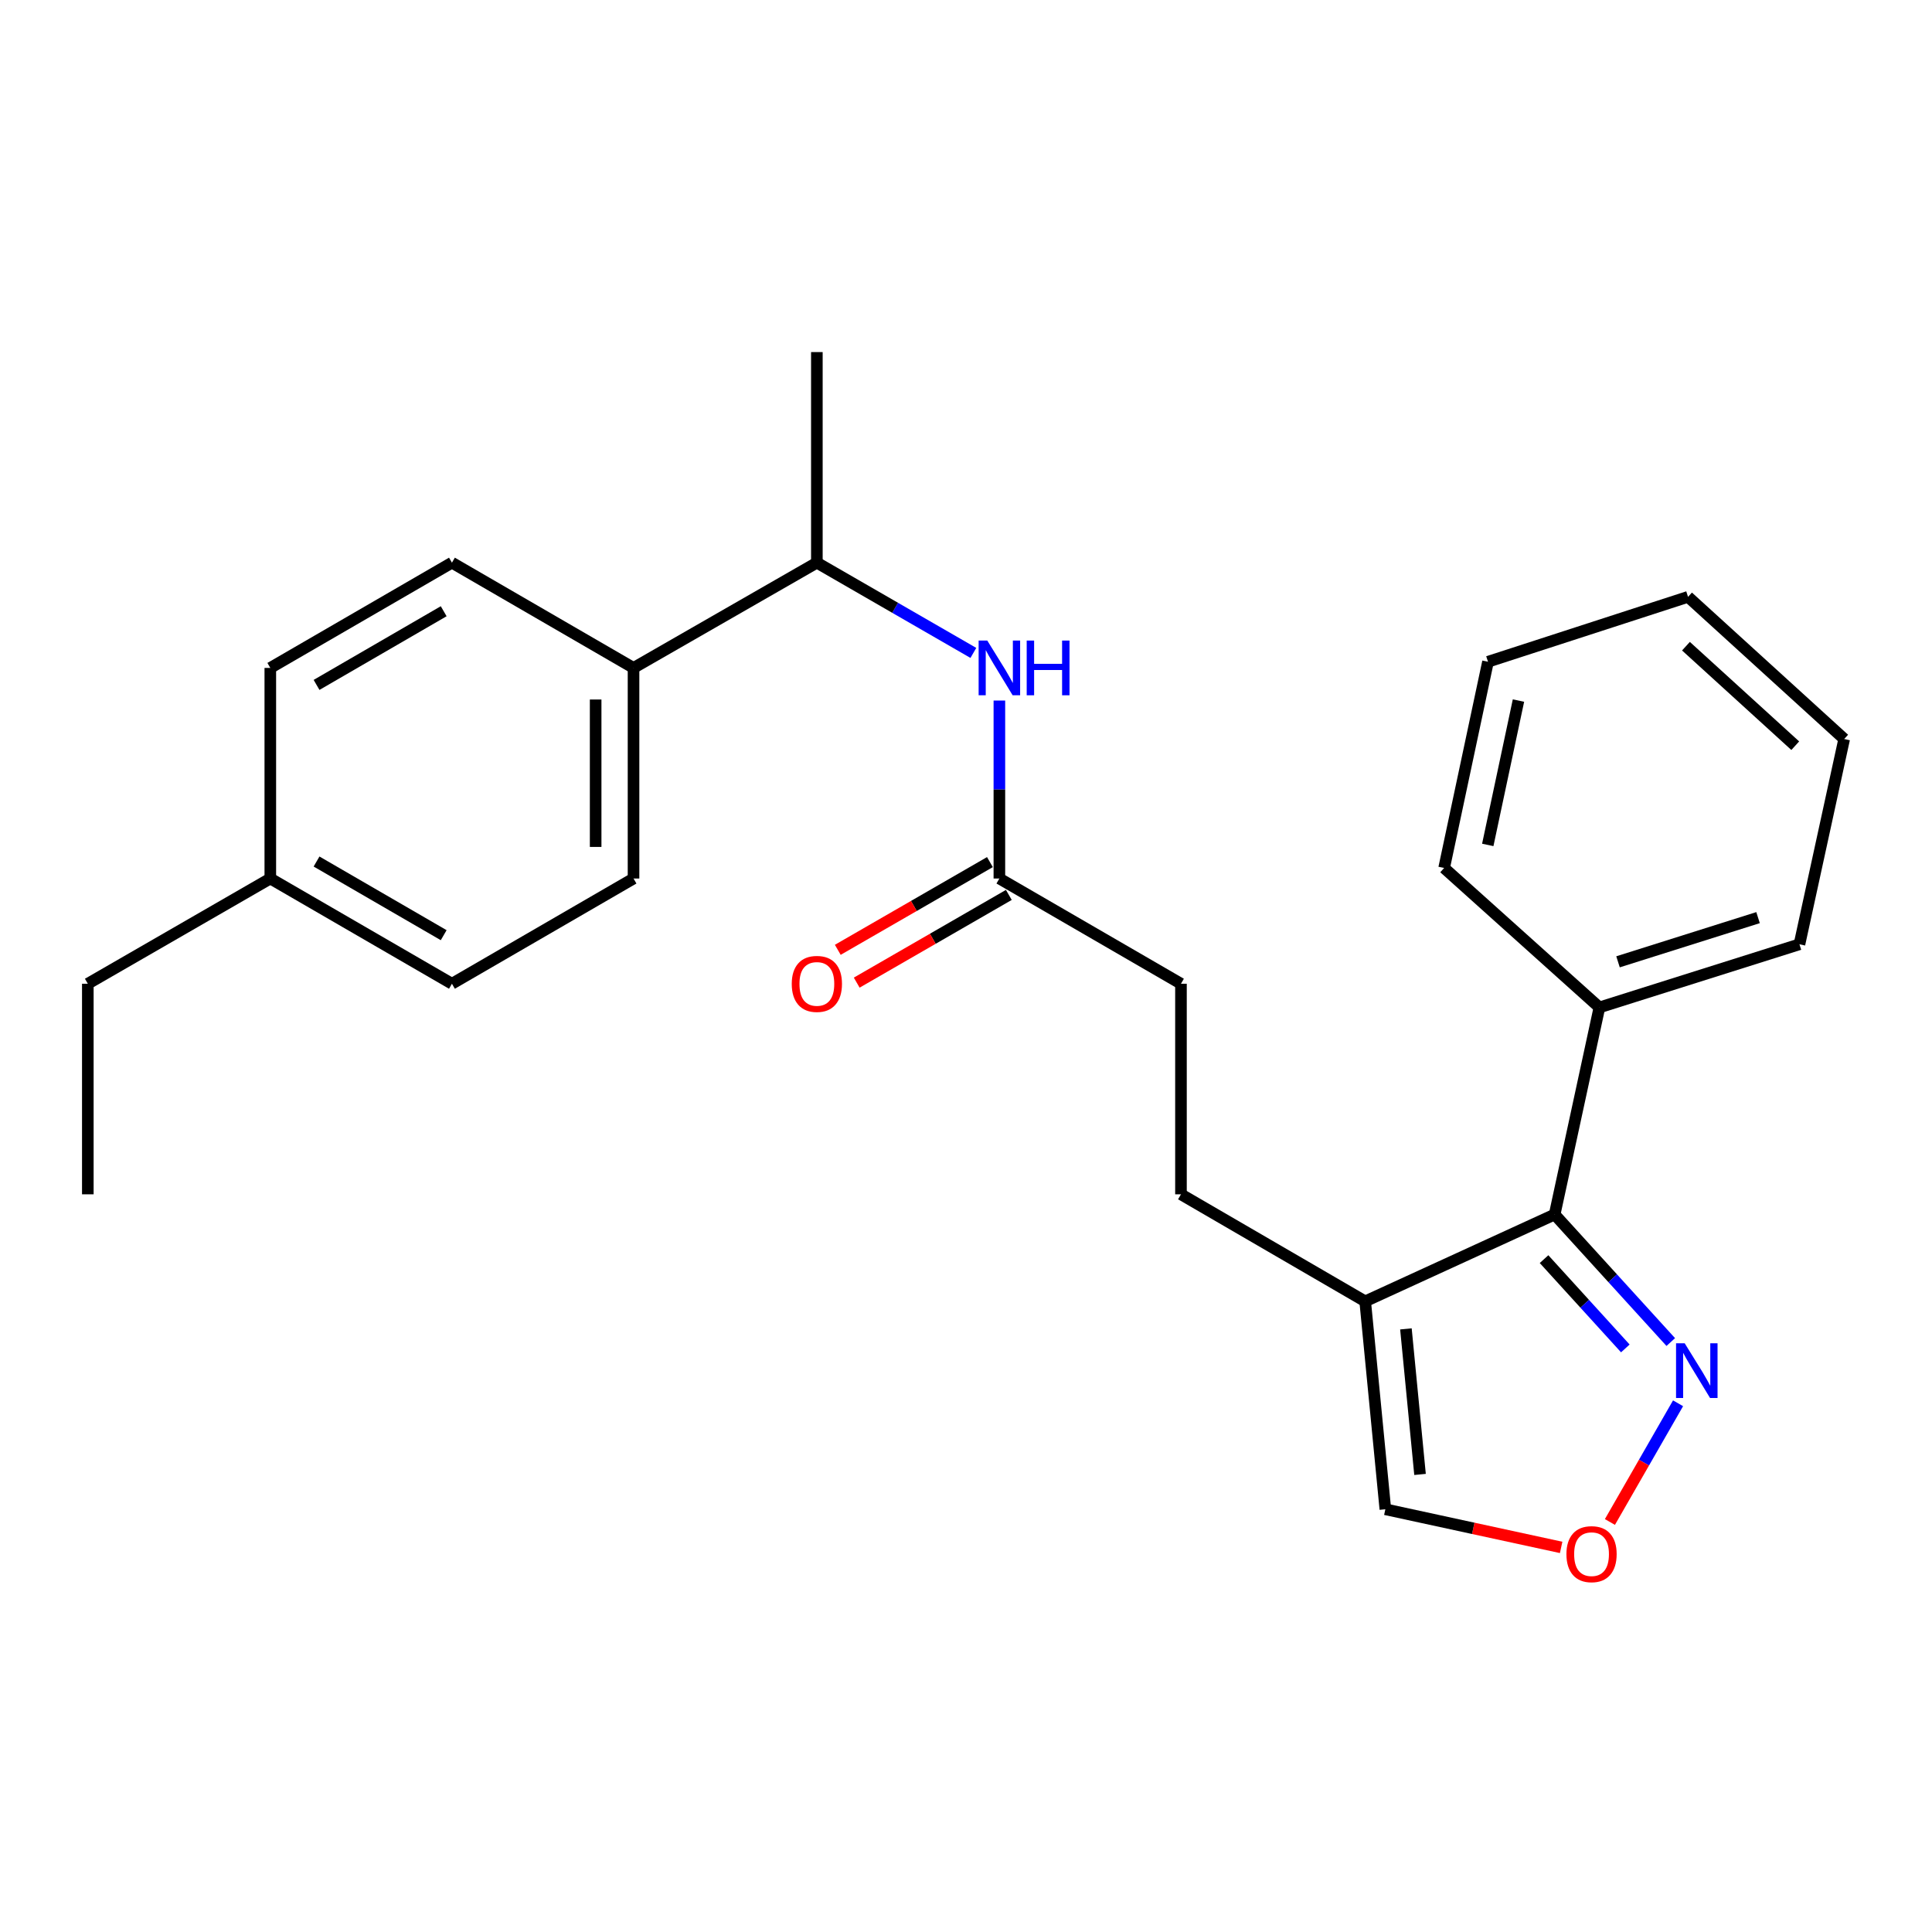 <?xml version='1.0' encoding='iso-8859-1'?>
<svg version='1.1' baseProfile='full'
              xmlns='http://www.w3.org/2000/svg'
                      xmlns:rdkit='http://www.rdkit.org/xml'
                      xmlns:xlink='http://www.w3.org/1999/xlink'
                  xml:space='preserve'
width='1000px' height='1000px' viewBox='0 0 1000 1000'>
<!-- END OF HEADER -->
<rect style='opacity:1.0;fill:#FFFFFF;stroke:none' width='1000' height='1000' x='0' y='0'> </rect>
<path class='bond-0' d='M 804.682,628.622 L 706.619,673.58' style='fill:none;fill-rule:evenodd;stroke:#000000;stroke-width:6px;stroke-linecap:butt;stroke-linejoin:miter;stroke-opacity:1' />
<path class='bond-1' d='M 804.682,628.622 L 834.734,661.632' style='fill:none;fill-rule:evenodd;stroke:#000000;stroke-width:6px;stroke-linecap:butt;stroke-linejoin:miter;stroke-opacity:1' />
<path class='bond-1' d='M 834.734,661.632 L 864.785,694.642' style='fill:none;fill-rule:evenodd;stroke:#0000FF;stroke-width:6px;stroke-linecap:butt;stroke-linejoin:miter;stroke-opacity:1' />
<path class='bond-1' d='M 799.198,651.725 L 820.234,674.832' style='fill:none;fill-rule:evenodd;stroke:#000000;stroke-width:6px;stroke-linecap:butt;stroke-linejoin:miter;stroke-opacity:1' />
<path class='bond-1' d='M 820.234,674.832 L 841.27,697.94' style='fill:none;fill-rule:evenodd;stroke:#0000FF;stroke-width:6px;stroke-linecap:butt;stroke-linejoin:miter;stroke-opacity:1' />
<path class='bond-9' d='M 804.682,628.622 L 827.853,521.44' style='fill:none;fill-rule:evenodd;stroke:#000000;stroke-width:6px;stroke-linecap:butt;stroke-linejoin:miter;stroke-opacity:1' />
<path class='bond-5' d='M 706.619,673.58 L 717.055,781.197' style='fill:none;fill-rule:evenodd;stroke:#000000;stroke-width:6px;stroke-linecap:butt;stroke-linejoin:miter;stroke-opacity:1' />
<path class='bond-5' d='M 727.701,687.83 L 735.006,763.162' style='fill:none;fill-rule:evenodd;stroke:#000000;stroke-width:6px;stroke-linecap:butt;stroke-linejoin:miter;stroke-opacity:1' />
<path class='bond-8' d='M 706.619,673.58 L 611.267,618.175' style='fill:none;fill-rule:evenodd;stroke:#000000;stroke-width:6px;stroke-linecap:butt;stroke-linejoin:miter;stroke-opacity:1' />
<path class='bond-2' d='M 868.559,726.337 L 850.924,757.057' style='fill:none;fill-rule:evenodd;stroke:#0000FF;stroke-width:6px;stroke-linecap:butt;stroke-linejoin:miter;stroke-opacity:1' />
<path class='bond-2' d='M 850.924,757.057 L 833.29,787.777' style='fill:none;fill-rule:evenodd;stroke:#FF0000;stroke-width:6px;stroke-linecap:butt;stroke-linejoin:miter;stroke-opacity:1' />
<path class='bond-25' d='M 808.049,800.934 L 762.552,791.066' style='fill:none;fill-rule:evenodd;stroke:#FF0000;stroke-width:6px;stroke-linecap:butt;stroke-linejoin:miter;stroke-opacity:1' />
<path class='bond-25' d='M 762.552,791.066 L 717.055,781.197' style='fill:none;fill-rule:evenodd;stroke:#000000;stroke-width:6px;stroke-linecap:butt;stroke-linejoin:miter;stroke-opacity:1' />
<path class='bond-3' d='M 517.277,362.601 L 517.277,408.659' style='fill:none;fill-rule:evenodd;stroke:#0000FF;stroke-width:6px;stroke-linecap:butt;stroke-linejoin:miter;stroke-opacity:1' />
<path class='bond-3' d='M 517.277,408.659 L 517.277,454.717' style='fill:none;fill-rule:evenodd;stroke:#000000;stroke-width:6px;stroke-linecap:butt;stroke-linejoin:miter;stroke-opacity:1' />
<path class='bond-6' d='M 503.811,337.95 L 463.31,314.593' style='fill:none;fill-rule:evenodd;stroke:#0000FF;stroke-width:6px;stroke-linecap:butt;stroke-linejoin:miter;stroke-opacity:1' />
<path class='bond-6' d='M 463.31,314.593 L 422.808,291.237' style='fill:none;fill-rule:evenodd;stroke:#000000;stroke-width:6px;stroke-linecap:butt;stroke-linejoin:miter;stroke-opacity:1' />
<path class='bond-4' d='M 517.277,454.717 L 611.267,509.185' style='fill:none;fill-rule:evenodd;stroke:#000000;stroke-width:6px;stroke-linecap:butt;stroke-linejoin:miter;stroke-opacity:1' />
<path class='bond-10' d='M 512.38,446.223 L 473.009,468.924' style='fill:none;fill-rule:evenodd;stroke:#000000;stroke-width:6px;stroke-linecap:butt;stroke-linejoin:miter;stroke-opacity:1' />
<path class='bond-10' d='M 473.009,468.924 L 433.637,491.624' style='fill:none;fill-rule:evenodd;stroke:#FF0000;stroke-width:6px;stroke-linecap:butt;stroke-linejoin:miter;stroke-opacity:1' />
<path class='bond-10' d='M 522.174,463.21 L 482.803,485.911' style='fill:none;fill-rule:evenodd;stroke:#000000;stroke-width:6px;stroke-linecap:butt;stroke-linejoin:miter;stroke-opacity:1' />
<path class='bond-10' d='M 482.803,485.911 L 443.431,508.611' style='fill:none;fill-rule:evenodd;stroke:#FF0000;stroke-width:6px;stroke-linecap:butt;stroke-linejoin:miter;stroke-opacity:1' />
<path class='bond-7' d='M 422.808,291.237 L 327.914,345.716' style='fill:none;fill-rule:evenodd;stroke:#000000;stroke-width:6px;stroke-linecap:butt;stroke-linejoin:miter;stroke-opacity:1' />
<path class='bond-17' d='M 422.808,291.237 L 422.808,182.236' style='fill:none;fill-rule:evenodd;stroke:#000000;stroke-width:6px;stroke-linecap:butt;stroke-linejoin:miter;stroke-opacity:1' />
<path class='bond-11' d='M 327.914,345.716 L 327.914,454.717' style='fill:none;fill-rule:evenodd;stroke:#000000;stroke-width:6px;stroke-linecap:butt;stroke-linejoin:miter;stroke-opacity:1' />
<path class='bond-11' d='M 308.306,362.066 L 308.306,438.367' style='fill:none;fill-rule:evenodd;stroke:#000000;stroke-width:6px;stroke-linecap:butt;stroke-linejoin:miter;stroke-opacity:1' />
<path class='bond-12' d='M 327.914,345.716 L 233.924,291.237' style='fill:none;fill-rule:evenodd;stroke:#000000;stroke-width:6px;stroke-linecap:butt;stroke-linejoin:miter;stroke-opacity:1' />
<path class='bond-13' d='M 611.267,618.175 L 611.267,509.185' style='fill:none;fill-rule:evenodd;stroke:#000000;stroke-width:6px;stroke-linecap:butt;stroke-linejoin:miter;stroke-opacity:1' />
<path class='bond-18' d='M 827.853,521.44 L 931.397,488.759' style='fill:none;fill-rule:evenodd;stroke:#000000;stroke-width:6px;stroke-linecap:butt;stroke-linejoin:miter;stroke-opacity:1' />
<path class='bond-18' d='M 837.483,497.839 L 909.963,474.962' style='fill:none;fill-rule:evenodd;stroke:#000000;stroke-width:6px;stroke-linecap:butt;stroke-linejoin:miter;stroke-opacity:1' />
<path class='bond-19' d='M 827.853,521.44 L 747.48,449.259' style='fill:none;fill-rule:evenodd;stroke:#000000;stroke-width:6px;stroke-linecap:butt;stroke-linejoin:miter;stroke-opacity:1' />
<path class='bond-14' d='M 327.914,454.717 L 233.924,509.185' style='fill:none;fill-rule:evenodd;stroke:#000000;stroke-width:6px;stroke-linecap:butt;stroke-linejoin:miter;stroke-opacity:1' />
<path class='bond-15' d='M 233.924,291.237 L 139.913,345.716' style='fill:none;fill-rule:evenodd;stroke:#000000;stroke-width:6px;stroke-linecap:butt;stroke-linejoin:miter;stroke-opacity:1' />
<path class='bond-15' d='M 229.654,316.374 L 163.846,354.509' style='fill:none;fill-rule:evenodd;stroke:#000000;stroke-width:6px;stroke-linecap:butt;stroke-linejoin:miter;stroke-opacity:1' />
<path class='bond-27' d='M 233.924,509.185 L 139.913,454.717' style='fill:none;fill-rule:evenodd;stroke:#000000;stroke-width:6px;stroke-linecap:butt;stroke-linejoin:miter;stroke-opacity:1' />
<path class='bond-27' d='M 229.653,484.048 L 163.844,445.92' style='fill:none;fill-rule:evenodd;stroke:#000000;stroke-width:6px;stroke-linecap:butt;stroke-linejoin:miter;stroke-opacity:1' />
<path class='bond-16' d='M 139.913,345.716 L 139.913,454.717' style='fill:none;fill-rule:evenodd;stroke:#000000;stroke-width:6px;stroke-linecap:butt;stroke-linejoin:miter;stroke-opacity:1' />
<path class='bond-20' d='M 139.913,454.717 L 45.455,509.185' style='fill:none;fill-rule:evenodd;stroke:#000000;stroke-width:6px;stroke-linecap:butt;stroke-linejoin:miter;stroke-opacity:1' />
<path class='bond-23' d='M 931.397,488.759 L 954.545,382.514' style='fill:none;fill-rule:evenodd;stroke:#000000;stroke-width:6px;stroke-linecap:butt;stroke-linejoin:miter;stroke-opacity:1' />
<path class='bond-22' d='M 747.48,449.259 L 770.183,342.524' style='fill:none;fill-rule:evenodd;stroke:#000000;stroke-width:6px;stroke-linecap:butt;stroke-linejoin:miter;stroke-opacity:1' />
<path class='bond-22' d='M 770.065,437.328 L 785.957,362.613' style='fill:none;fill-rule:evenodd;stroke:#000000;stroke-width:6px;stroke-linecap:butt;stroke-linejoin:miter;stroke-opacity:1' />
<path class='bond-21' d='M 45.455,509.185 L 45.455,618.175' style='fill:none;fill-rule:evenodd;stroke:#000000;stroke-width:6px;stroke-linecap:butt;stroke-linejoin:miter;stroke-opacity:1' />
<path class='bond-24' d='M 770.183,342.524 L 873.726,308.928' style='fill:none;fill-rule:evenodd;stroke:#000000;stroke-width:6px;stroke-linecap:butt;stroke-linejoin:miter;stroke-opacity:1' />
<path class='bond-26' d='M 954.545,382.514 L 873.726,308.928' style='fill:none;fill-rule:evenodd;stroke:#000000;stroke-width:6px;stroke-linecap:butt;stroke-linejoin:miter;stroke-opacity:1' />
<path class='bond-26' d='M 929.221,385.975 L 872.648,334.465' style='fill:none;fill-rule:evenodd;stroke:#000000;stroke-width:6px;stroke-linecap:butt;stroke-linejoin:miter;stroke-opacity:1' />
<path  class='atom-2' d='M 871.998 695.281
L 881.278 710.281
Q 882.198 711.761, 883.678 714.441
Q 885.158 717.121, 885.238 717.281
L 885.238 695.281
L 888.998 695.281
L 888.998 723.601
L 885.118 723.601
L 875.158 707.201
Q 873.998 705.281, 872.758 703.081
Q 871.558 700.881, 871.198 700.201
L 871.198 723.601
L 867.518 723.601
L 867.518 695.281
L 871.998 695.281
' fill='#0000FF'/>
<path  class='atom-3' d='M 810.779 804.426
Q 810.779 797.626, 814.139 793.826
Q 817.499 790.026, 823.779 790.026
Q 830.059 790.026, 833.419 793.826
Q 836.779 797.626, 836.779 804.426
Q 836.779 811.306, 833.379 815.226
Q 829.979 819.106, 823.779 819.106
Q 817.539 819.106, 814.139 815.226
Q 810.779 811.346, 810.779 804.426
M 823.779 815.906
Q 828.099 815.906, 830.419 813.026
Q 832.779 810.106, 832.779 804.426
Q 832.779 798.866, 830.419 796.066
Q 828.099 793.226, 823.779 793.226
Q 819.459 793.226, 817.099 796.026
Q 814.779 798.826, 814.779 804.426
Q 814.779 810.146, 817.099 813.026
Q 819.459 815.906, 823.779 815.906
' fill='#FF0000'/>
<path  class='atom-4' d='M 511.017 331.556
L 520.297 346.556
Q 521.217 348.036, 522.697 350.716
Q 524.177 353.396, 524.257 353.556
L 524.257 331.556
L 528.017 331.556
L 528.017 359.876
L 524.137 359.876
L 514.177 343.476
Q 513.017 341.556, 511.777 339.356
Q 510.577 337.156, 510.217 336.476
L 510.217 359.876
L 506.537 359.876
L 506.537 331.556
L 511.017 331.556
' fill='#0000FF'/>
<path  class='atom-4' d='M 531.417 331.556
L 535.257 331.556
L 535.257 343.596
L 549.737 343.596
L 549.737 331.556
L 553.577 331.556
L 553.577 359.876
L 549.737 359.876
L 549.737 346.796
L 535.257 346.796
L 535.257 359.876
L 531.417 359.876
L 531.417 331.556
' fill='#0000FF'/>
<path  class='atom-11' d='M 409.808 509.265
Q 409.808 502.465, 413.168 498.665
Q 416.528 494.865, 422.808 494.865
Q 429.088 494.865, 432.448 498.665
Q 435.808 502.465, 435.808 509.265
Q 435.808 516.145, 432.408 520.065
Q 429.008 523.945, 422.808 523.945
Q 416.568 523.945, 413.168 520.065
Q 409.808 516.185, 409.808 509.265
M 422.808 520.745
Q 427.128 520.745, 429.448 517.865
Q 431.808 514.945, 431.808 509.265
Q 431.808 503.705, 429.448 500.905
Q 427.128 498.065, 422.808 498.065
Q 418.488 498.065, 416.128 500.865
Q 413.808 503.665, 413.808 509.265
Q 413.808 514.985, 416.128 517.865
Q 418.488 520.745, 422.808 520.745
' fill='#FF0000'/>
</svg>
